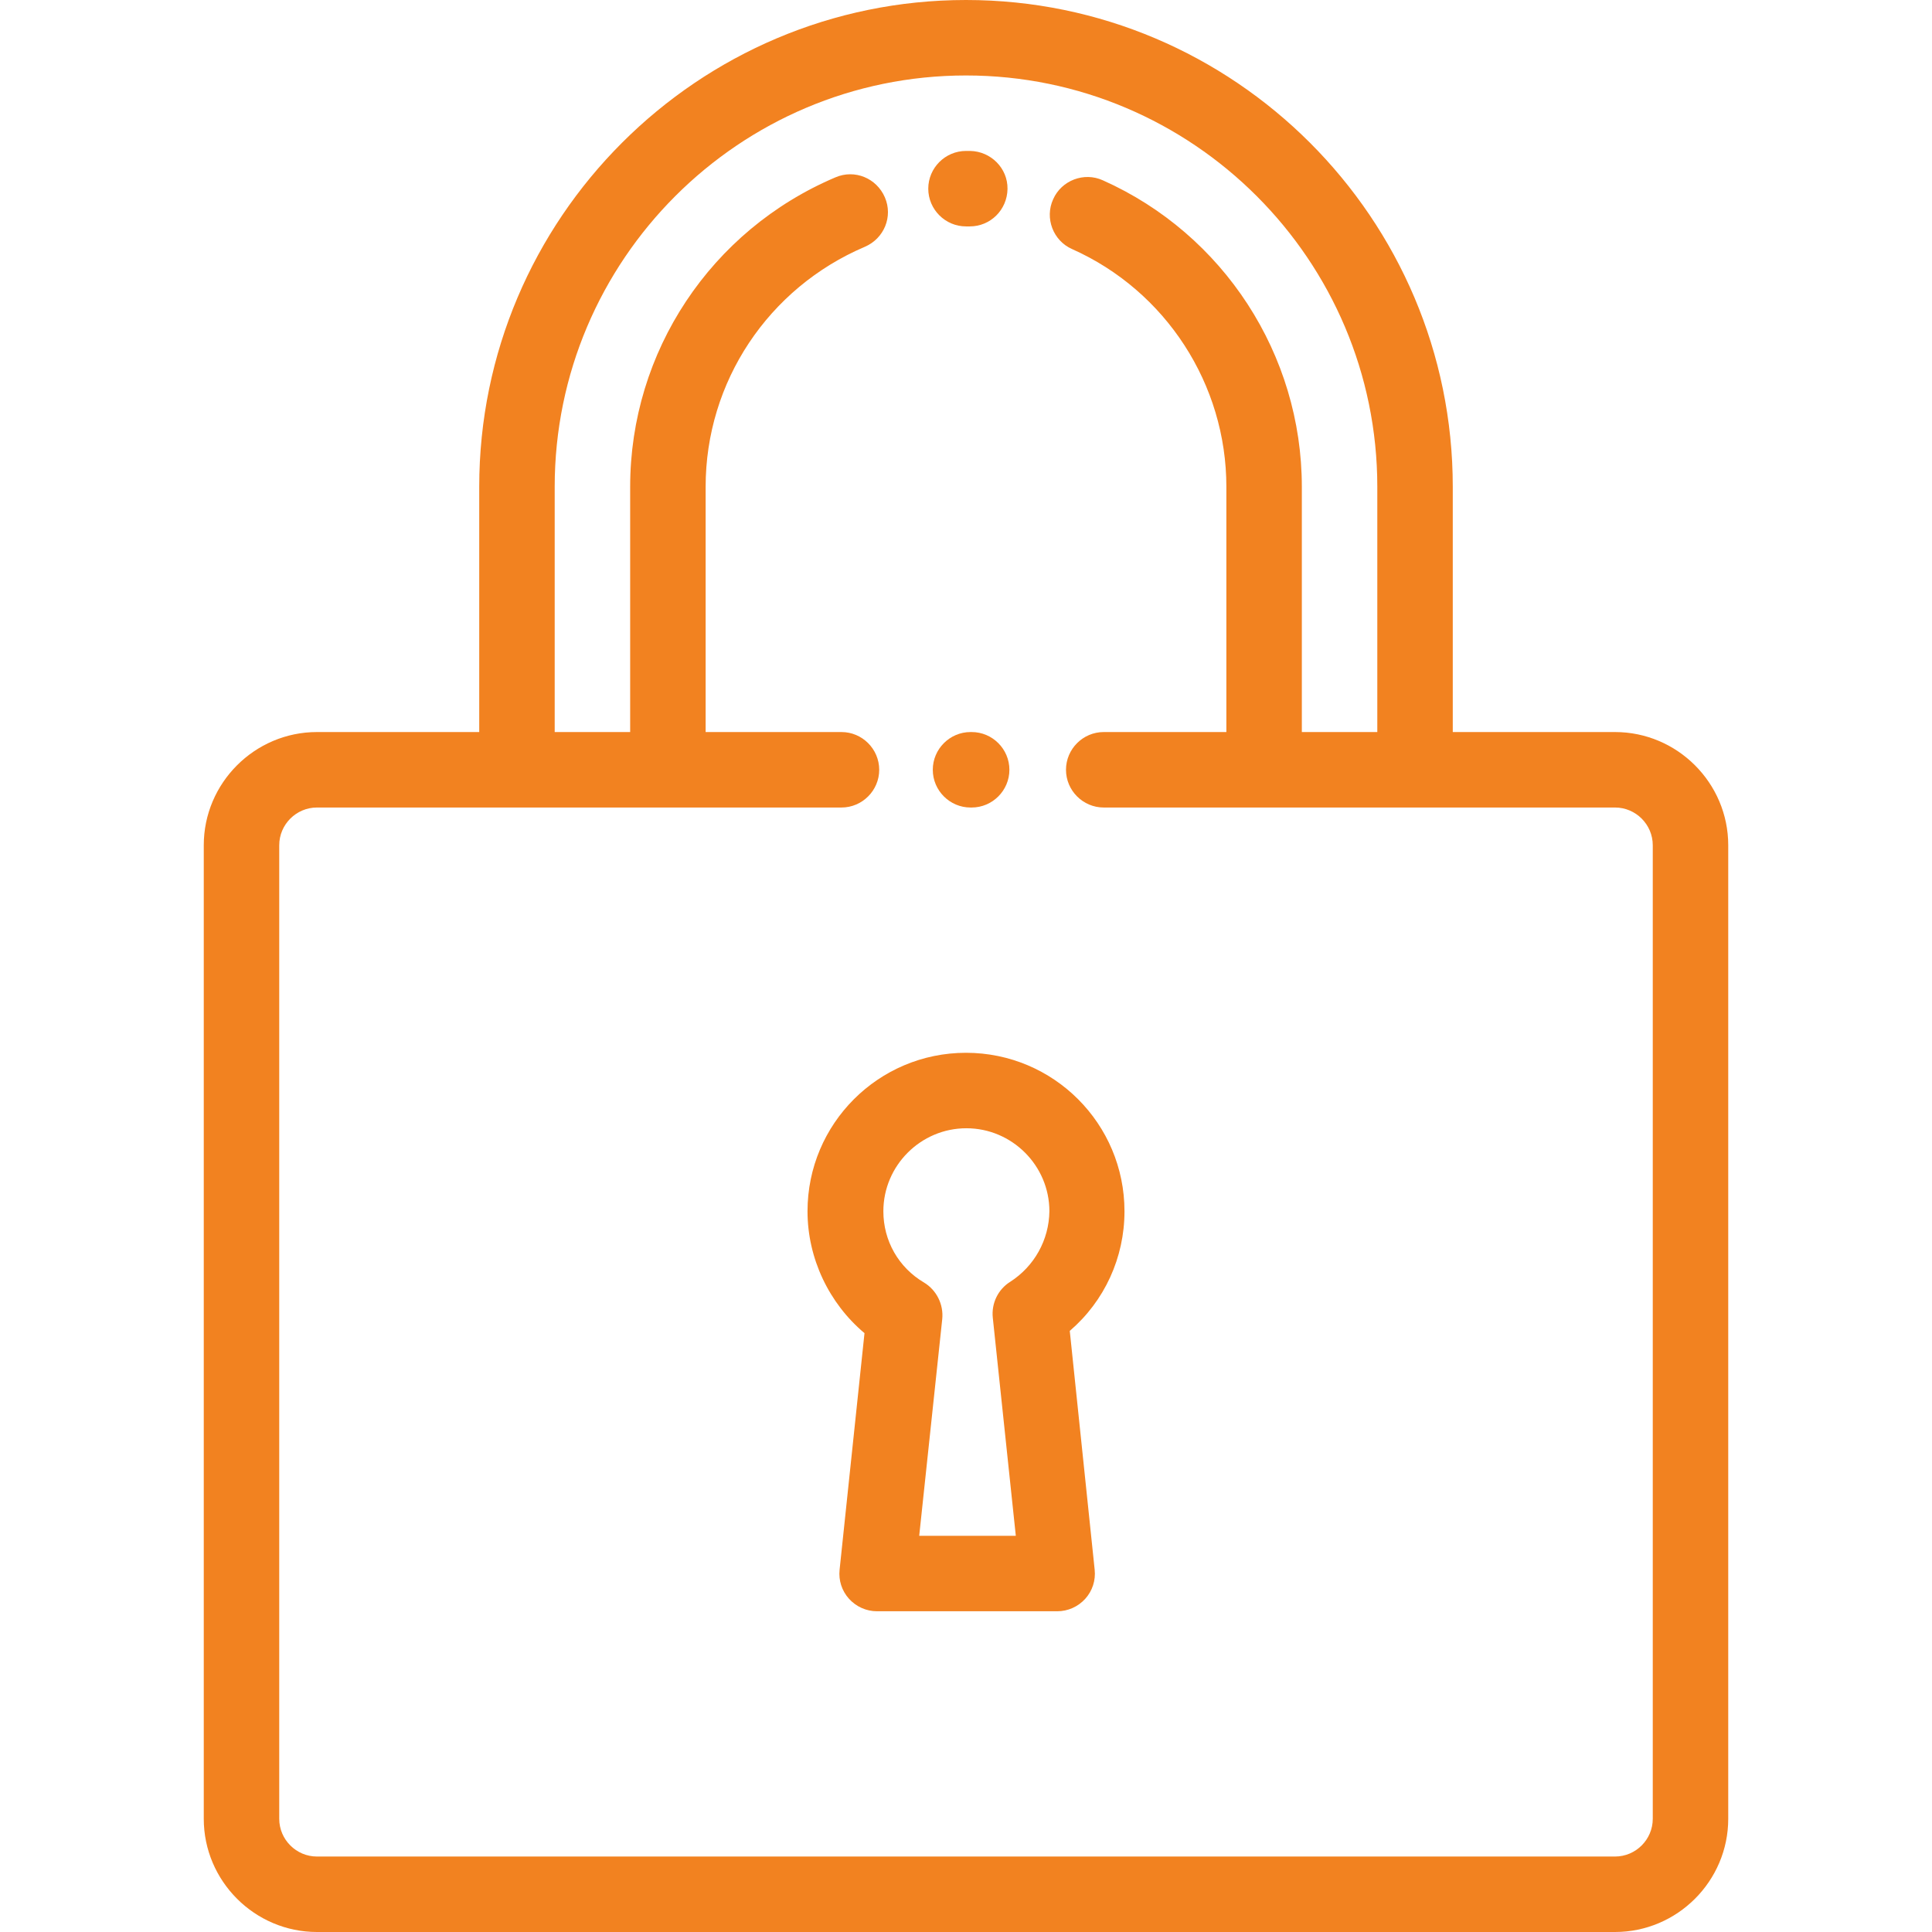 <svg id="SvgjsSvg1062" width="288" height="288" xmlns="http://www.w3.org/2000/svg" version="1.1" xmlns:xlink="http://www.w3.org/1999/xlink" xmlns:svgjs="http://svgjs.com/svgjs"><defs id="SvgjsDefs1063"></defs><g id="SvgjsG1064"><svg xmlns="http://www.w3.org/2000/svg" enable-background="new 0 0 512 512" viewBox="0 0 512 512" width="288" height="288"><path fill="#f28220" d="M257.1,40c-0.4,0-0.7,0-1.1,0c-5.5,0-10,4.5-10,10s4.5,10,10,10c0.3,0,0.6,0,0.9,0h0.1c5.5,0,9.9-4.4,10-9.9
				S262.6,40.1,257.1,40z" class="colorb4b897 svgShape"></path><path fill="#f28220" d="M428,194h-43v-65C385,57.9,327.1,0,256,0S127,57.9,127,129v65H84c-16.5,0-30,13.5-30,30v258
				c0,16.5,13.5,30,30,30h344c16.5,0,30-13.5,30-30V224C458,207.5,444.5,194,428,194z M438,482c0,5.5-4.5,10-10,10H84
				c-5.5,0-10-4.5-10-10V224c0-5.5,4.5-10,10-10h139c5.5,0,10-4.5,10-10s-4.5-10-10-10h-36v-65c0-27.8,16.6-52.7,42.2-63.6
				c5.1-2.2,7.5-8,5.3-13.1s-8-7.5-13.1-5.3c-33,14-54.4,46.2-54.4,82v65h-20v-65c0-60.1,48.9-109,109-109s109,48.9,109,109v65h-20
				v-65c0-35-20.7-66.9-52.7-81.2c-5-2.3-11,0-13.2,5c-2.3,5,0,11,5,13.2C309,77.1,325,101.9,325,129v65h-32.5c-5.5,0-10,4.5-10,10
				s4.5,10,10,10H428c5.5,0,10,4.5,10,10V482z" class="colorb4b897 svgShape"></path><path fill="#f28220" d="M257.5 194h-.3c-5.5 0-10 4.5-10 10s4.5 10 10 10h.3c5.5 0 10-4.5 10-10S263 194 257.5 194zM283.5 352.7c9.2-7.9 14.5-19.4 14.5-31.7 0-23.2-18.8-42-42-42s-42 18.8-42 42c0 12.5 5.7 24.4 15.1 32.3l-6.6 62.7c-.3 2.8.6 5.6 2.5 7.7s4.6 3.3 7.4 3.3h47.8c2.8 0 5.5-1.2 7.4-3.3 1.9-2.1 2.8-4.9 2.5-7.7L283.5 352.7zM267.7 339.7c-3.2 2-5 5.7-4.6 9.5l6.1 57.8h-25.6l6.1-57.4c.4-3.9-1.5-7.7-4.8-9.7-6.8-4-10.8-11.1-10.8-18.9 0-12.1 9.9-22 22-22s22 9.9 22 22C278 328.6 274.1 335.6 267.7 339.7z" class="colorb4b897 svgShape"></path></svg></g></svg>